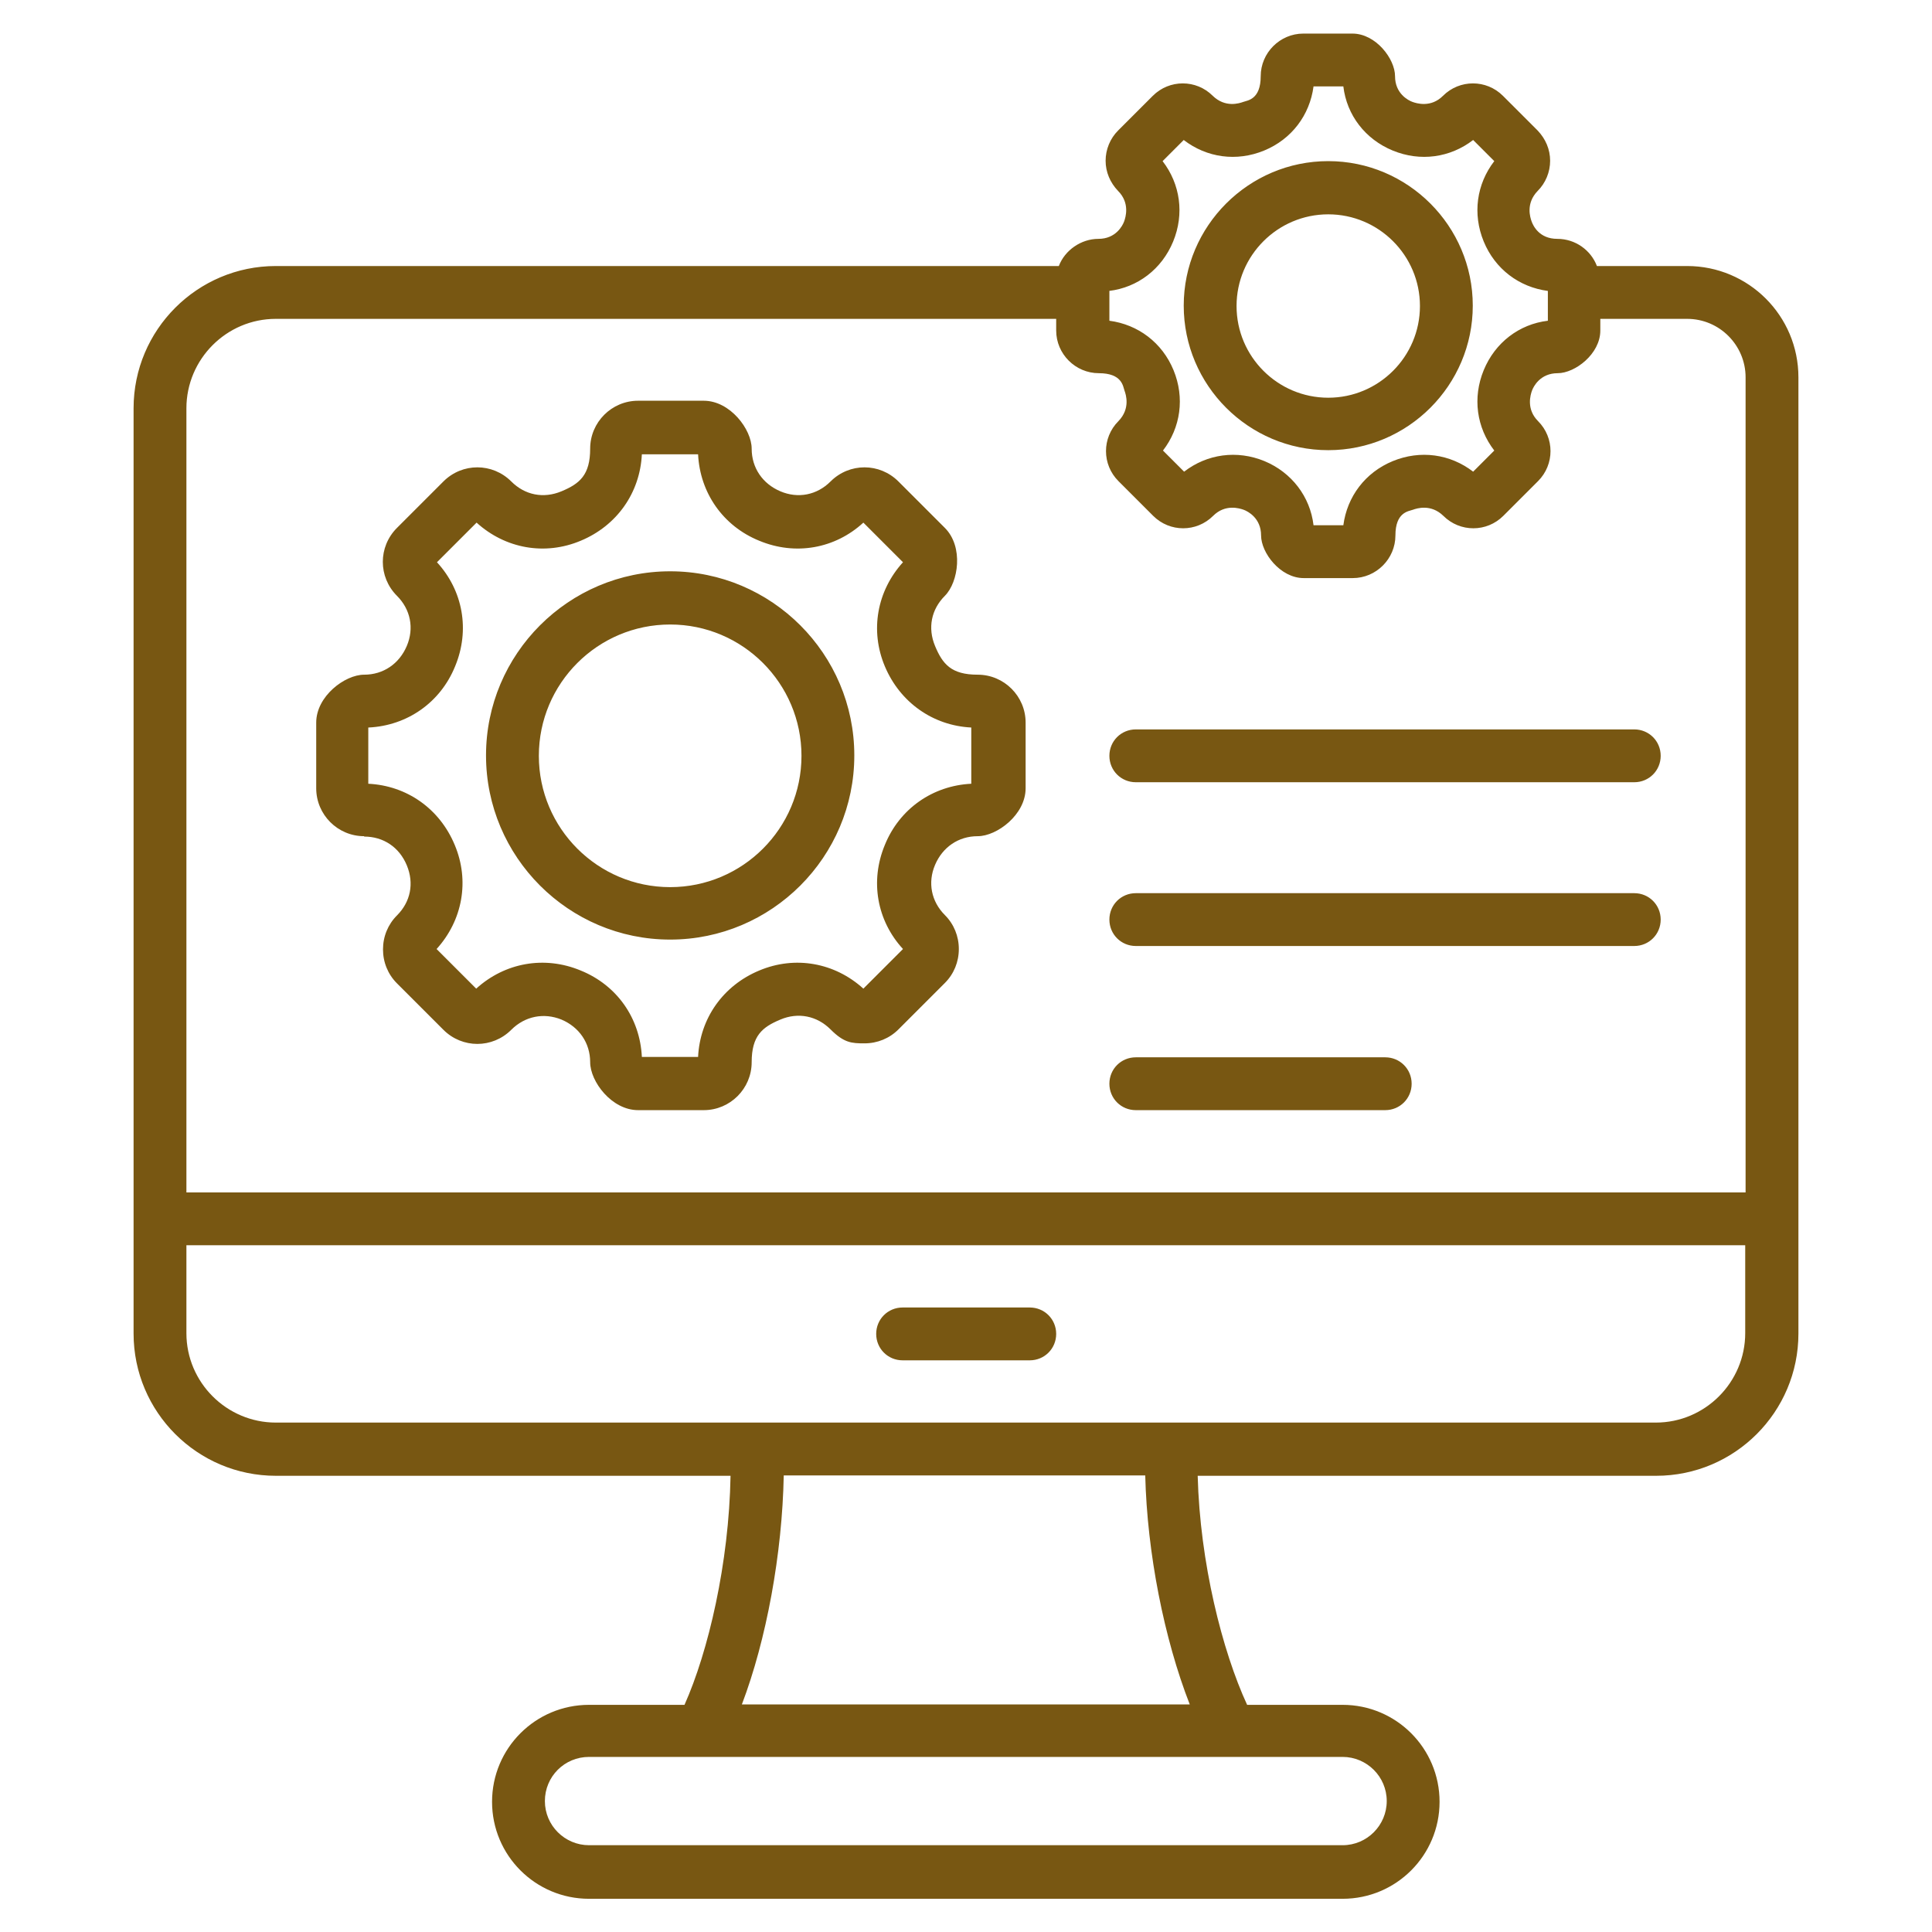 <?xml version="1.0" encoding="UTF-8"?>
<svg id="Layer_1" xmlns="http://www.w3.org/2000/svg" version="1.1" viewBox="0 0 512 512">
  <!-- Generator: Adobe Illustrator 29.6.1, SVG Export Plug-In . SVG Version: 2.1.1 Build 9)  -->
  <defs>
    <style>
      .st0 {
        fill: #785712;
      }
    </style>
  </defs>
  <path class="st0" d="M447,70.5h-23.8c-1.6-4.2-5.7-7.2-10.5-7.2s-6.4-3.5-6.8-4.6-1.6-4.8,1.6-8.1c2.1-2.1,3.3-5,3.3-8s-1.2-5.8-3.3-8l-9.2-9.2c-4.4-4.4-11.5-4.4-15.9,0-3.2,3.2-7,2-8.1,1.6-1.1-.4-4.6-2.2-4.6-6.8s-5.1-11.3-11.3-11.3h-13c-6.2,0-11.3,5.1-11.3,11.3s-3.5,6.4-4.6,6.8c-1.1.4-4.8,1.6-8.1-1.6-4.4-4.4-11.5-4.4-15.9,0l-9.2,9.2c-2.1,2.1-3.3,5-3.3,8s1.2,5.8,3.3,8c3.2,3.2,2,7,1.6,8.1s-2.2,4.6-6.8,4.6-8.9,3-10.5,7.2H73.1c-20.8,0-37.7,16.9-37.7,37.7v245.2c0,20.8,16.9,37.7,37.7,37.7h120.5c-.4,23.2-5.9,46.6-12.2,60.7h-25.3c-14.2,0-25.7,11.5-25.7,25.7s11.5,25.7,25.7,25.7h199.7c14.2,0,25.7-11.5,25.7-25.7s-11.5-25.7-25.7-25.7h-25.3c-6.6-14.3-12.5-37.7-13.1-60.7h121.5c20.8,0,37.7-16.9,37.7-37.7V100c0-16.3-13.2-29.5-29.5-29.5h0ZM293.9,77.1c7.6-.9,14-5.8,17-13.1,3-7.3,1.9-15.2-2.8-21.3l5.6-5.6c6.1,4.7,14,5.8,21.3,2.8,7.3-3,12.1-9.4,13.1-17h7.9c.9,7.6,5.8,14,13.1,17s15.2,1.9,21.3-2.8l5.6,5.6c-4.7,6.1-5.8,14-2.8,21.3,3,7.3,9.4,12.1,17,13.1v7.9c-7.6.9-14,5.8-17,13.1-3,7.3-1.9,15.2,2.8,21.3l-5.6,5.6c-6.1-4.7-14-5.8-21.3-2.8-7.3,3-12.1,9.4-13.1,17h-7.9c-.9-7.6-5.8-14-13-17-7.3-3-15.2-1.9-21.3,2.8l-5.6-5.6c4.7-6.1,5.8-14,2.8-21.3-3-7.3-9.4-12.1-17-13.1v-7.9ZM73.1,84.5h206.8v3.1c0,6.2,5.1,11.3,11.3,11.3s6.4,3.5,6.8,4.6,1.6,4.8-1.6,8.1c-4.4,4.4-4.4,11.5,0,15.9l9.2,9.2c4.4,4.4,11.5,4.4,15.9,0,3.2-3.2,7-2,8.1-1.6,1.1.4,4.6,2.2,4.6,6.8s5.1,11.3,11.3,11.3h13c6.2,0,11.3-5.1,11.3-11.3s3.5-6.4,4.6-6.8c1.1-.4,4.8-1.6,8.1,1.6,4.4,4.4,11.5,4.4,15.9,0l9.2-9.2c4.4-4.4,4.4-11.5,0-15.9-3.2-3.2-2-7-1.6-8.1s2.2-4.6,6.8-4.6,11.3-5.1,11.3-11.3v-3.1h23c8.6,0,15.5,7,15.5,15.5v216H49.4V108.2c0-13,10.6-23.7,23.7-23.7h0ZM367.5,477.3c0,6.4-5.2,11.7-11.7,11.7h-199.7c-6.4,0-11.7-5.2-11.7-11.7s5.2-11.7,11.7-11.7h199.7c6.4,0,11.7,5.2,11.7,11.7ZM315.3,451.7h-118.7c6.5-17.1,10.7-39.9,11.1-60.7h95.8c.5,20.5,5,43.3,11.8,60.7ZM438.9,377H73.1c-13,0-23.7-10.6-23.7-23.7v-23.3h413.1v23.3c0,13-10.6,23.7-23.7,23.7ZM279.9,353.5c0,3.9-3.1,7-7,7h-33.7c-3.9,0-7-3.1-7-7s3.1-7,7-7h33.7c3.9,0,7,3.1,7,7ZM352,119.3c21.1,0,38.3-17.2,38.3-38.3s-17.2-38.3-38.3-38.3-38.3,17.2-38.3,38.3,17.2,38.3,38.3,38.3ZM352,56.8c13.4,0,24.3,10.9,24.3,24.3s-10.9,24.3-24.3,24.3-24.3-10.9-24.3-24.3,10.9-24.3,24.3-24.3ZM96.5,221.7c5.1,0,9.3,2.8,11.3,7.6s1,9.7-2.6,13.3c-2.4,2.4-3.7,5.6-3.7,9s1.3,6.6,3.7,9l12.3,12.3c5,5,13,5,18,0,3.6-3.6,8.6-4.6,13.3-2.7,4.7,2,7.6,6.2,7.6,11.3s5.7,12.7,12.7,12.7h17.4c7,0,12.7-5.7,12.7-12.7s2.8-9.3,7.6-11.3c4.7-2,9.7-1,13.3,2.6s5.6,3.7,9,3.7,6.6-1.3,9-3.7l12.3-12.3c2.4-2.4,3.7-5.6,3.7-9s-1.3-6.6-3.7-9c-3.6-3.6-4.6-8.6-2.6-13.3s6.2-7.6,11.3-7.6,12.7-5.7,12.7-12.7v-17.4c0-7-5.7-12.7-12.7-12.7s-9.3-2.8-11.3-7.6-1-9.7,2.6-13.3,5-13,0-18l-12.3-12.3c-5-5-13-5-18,0-3.6,3.6-8.6,4.6-13.3,2.6-4.7-2-7.6-6.2-7.6-11.3s-5.7-12.7-12.7-12.7h-17.4c-7,0-12.7,5.7-12.7,12.7s-2.8,9.3-7.6,11.3-9.7,1-13.3-2.6c-5-5-13-5-18,0l-12.3,12.3c-5,5-5,13,0,18,3.6,3.6,4.6,8.6,2.6,13.3s-6.2,7.6-11.3,7.6-12.7,5.7-12.7,12.7v17.4c0,7,5.7,12.7,12.7,12.7h0ZM97.7,192.8c10.2-.5,19-6.6,22.9-16.2,4-9.6,2.1-20.1-4.8-27.6l10.5-10.5c7.6,6.9,18.1,8.8,27.6,4.8,9.6-4,15.7-12.7,16.2-22.9h14.9c.5,10.2,6.6,19,16.2,22.9,9.6,4,20.1,2.1,27.6-4.8l10.5,10.5c-6.9,7.6-8.8,18.1-4.8,27.6s12.7,15.7,22.9,16.2v14.9c-10.2.5-19,6.6-22.9,16.2-4,9.6-2.1,20.1,4.8,27.6l-10.5,10.5c-7.6-6.9-18.1-8.8-27.6-4.8-9.6,4-15.7,12.7-16.2,22.9h-14.9c-.5-10.3-6.6-19-16.2-22.9-9.6-4-20.1-2.1-27.7,4.8l-10.5-10.5c6.9-7.6,8.8-18.1,4.8-27.6-4-9.6-12.7-15.7-22.9-16.2v-14.9ZM177.6,249c26.9,0,48.8-21.9,48.8-48.8s-21.9-48.8-48.8-48.8-48.8,21.9-48.8,48.8,21.9,48.8,48.8,48.8ZM177.6,165.5c19.2,0,34.8,15.6,34.8,34.8s-15.6,34.8-34.8,34.8-34.8-15.6-34.8-34.8,15.6-34.8,34.8-34.8ZM294,287.2c0-3.9,3.1-7,7-7h66.1c3.9,0,7,3.1,7,7s-3.1,7-7,7h-66.1c-3.9,0-7-3.1-7-7ZM294,200.3c0-3.9,3.1-7,7-7h132.1c3.9,0,7,3.1,7,7s-3.1,7-7,7h-132.1c-3.9,0-7-3.1-7-7ZM294,243.7c0-3.9,3.1-7,7-7h132.1c3.9,0,7,3.1,7,7s-3.1,7-7,7h-132.1c-3.9,0-7-3.1-7-7Z"/>
</svg>